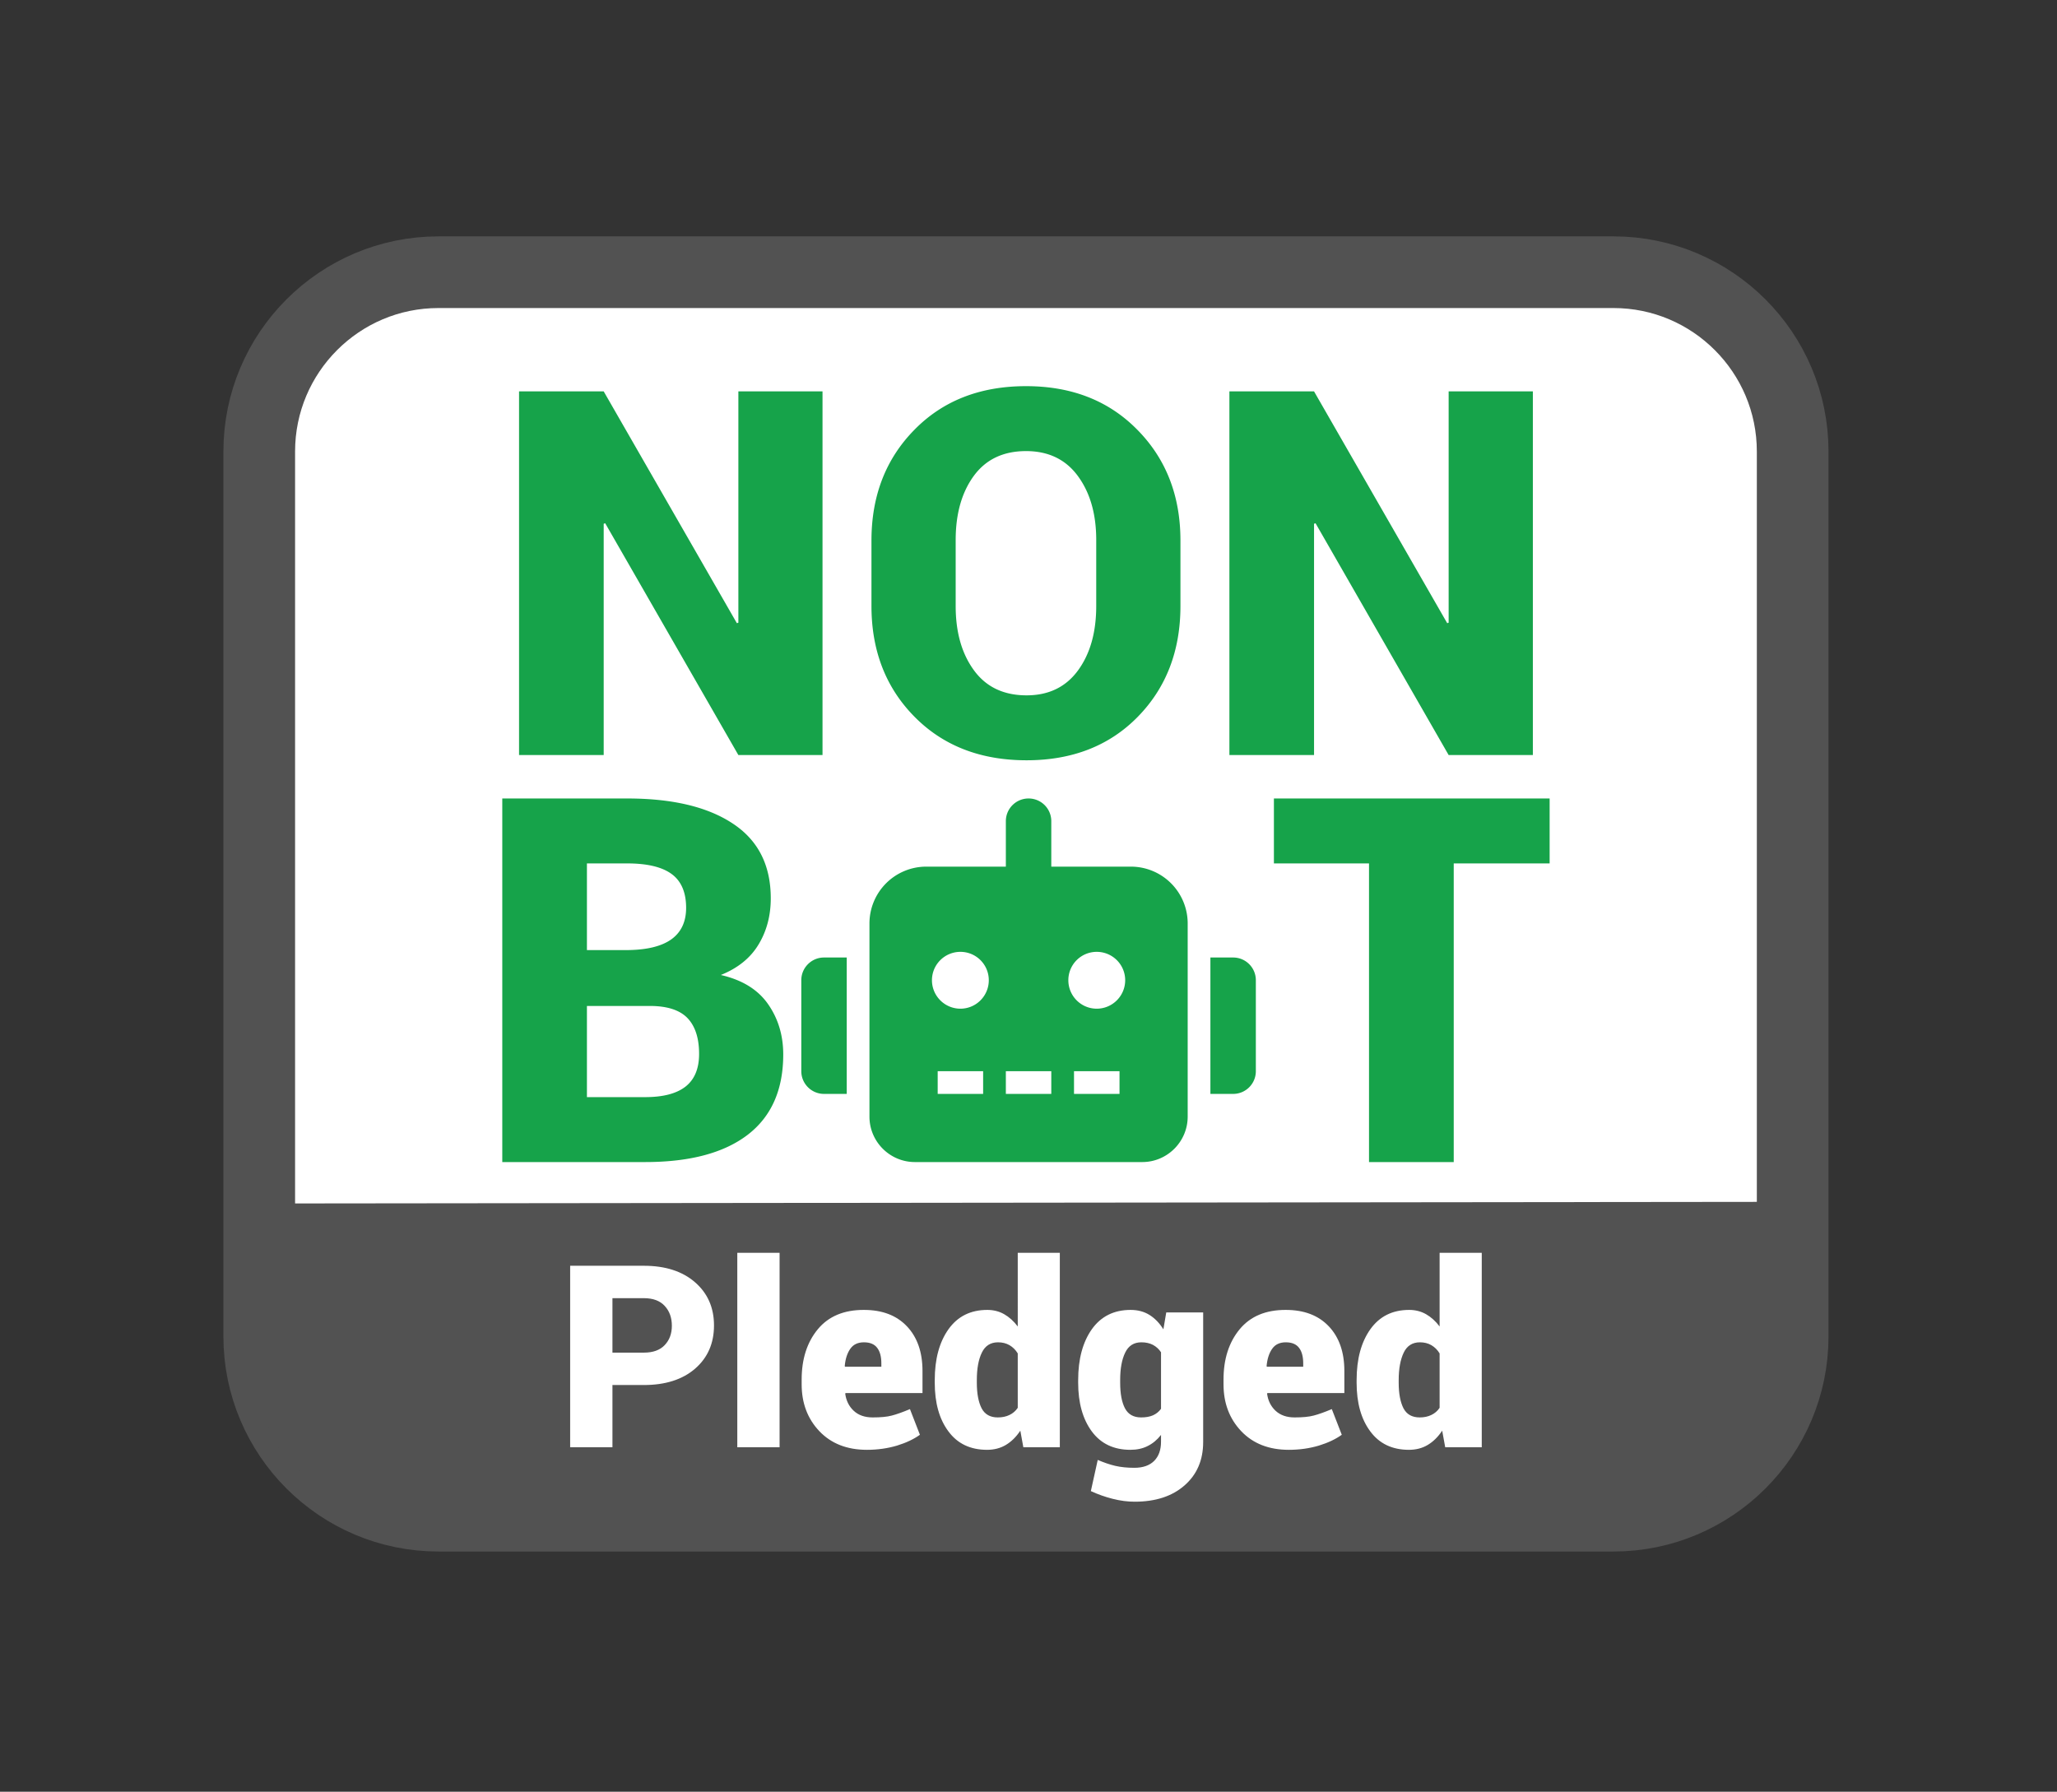<svg xmlns="http://www.w3.org/2000/svg" width="287" height="250"><rect width="100%" height="100%" fill="#333333" stroke="none"/><path fill="#fff" fill-rule="evenodd" stroke="#525252" stroke-linecap="round" stroke-linejoin="round" stroke-miterlimit="1.5" stroke-width="10" d="M250.12 63c0-13.81-11.21-25.02-25.01-25.02H61.18c-13.8 0-25.01 11.21-25.01 25.02v123.47c0 13.8 11.21 25.01 25.01 25.01h163.93c13.8 0 25.01-11.21 25.01-25.01z"/><path fill="#16a34a" d="M114.76 105.35h-11.74L84.44 73.01l-.21.07v32.27H72.42V54.61h11.81l18.58 32.34.21-.07V54.61h11.74zM164.7 84.55c0 6.24-1.98 11.4-5.94 15.45s-9.14 6.08-15.53 6.08c-6.43 0-11.65-2.03-15.64-6.08-4-4.05-6-9.21-6-15.45v-9.13c0-6.23 1.99-11.38 5.98-15.44 3.98-4.07 9.18-6.1 15.59-6.1 6.37 0 11.55 2.03 15.54 6.1 4 4.06 6 9.21 6 15.44zm-11.75-9.2c0-3.63-.85-6.6-2.56-8.93-1.7-2.32-4.12-3.48-7.23-3.48-3.18 0-5.61 1.16-7.3 3.47q-2.52 3.465-2.52 8.94v9.2c0 3.67.85 6.66 2.56 8.99 1.7 2.32 4.15 3.48 7.33 3.48 3.09 0 5.48-1.16 7.18-3.48 1.7-2.33 2.54-5.32 2.54-8.99zM213.87 105.35h-11.75l-18.57-32.34-.21.07v32.27h-11.81V54.61h11.81l18.58 32.34.2-.07V54.61h11.75zM70.08 162.14v-50.73H87.5c6.3 0 11.21 1.16 14.74 3.5 3.54 2.33 5.3 5.81 5.3 10.43q0 3.63-1.71 6.45c-1.13 1.88-2.89 3.3-5.26 4.25 2.98.68 5.17 2.03 6.59 4.06s2.12 4.38 2.12 7.02c0 4.95-1.66 8.69-4.98 11.23-3.32 2.53-8.08 3.79-14.29 3.79zm11.81-21.78v12.72h8.12c2.51 0 4.39-.49 5.65-1.48 1.25-.99 1.88-2.5 1.88-4.55 0-2.2-.54-3.87-1.62-5-1.08-1.12-2.83-1.69-5.24-1.69zm0-7.8h5.86c2.67-.05 4.67-.57 5.99-1.55 1.33-.99 1.99-2.44 1.99-4.34 0-2.16-.68-3.74-2.02-4.72-1.35-.99-3.42-1.48-6.21-1.48h-5.61zM216.21 120.47h-13.38v41.67h-11.82v-41.67h-13.27v-9.06h38.47zM111.8 136.77v12.69c0 1.75 1.42 3.17 3.17 3.17h3.17V133.6h-3.17c-1.75 0-3.17 1.42-3.17 3.17m45.98-15.85h-11.1v-6.34c0-1.76-1.42-3.17-3.17-3.17s-3.17 1.41-3.17 3.17v6.34h-11.1a7.93 7.93 0 0 0-7.93 7.93v26.95c0 3.5 2.85 6.34 6.34 6.34h31.72c3.49 0 6.34-2.84 6.34-6.34v-26.95a7.93 7.93 0 0 0-7.93-7.93m-20.61 31.71h-6.34v-3.17h6.34zM134 140.74c-2.19 0-3.97-1.78-3.97-3.97s1.78-3.96 3.97-3.96 3.96 1.77 3.96 3.96-1.77 3.97-3.96 3.97m12.68 11.89h-6.34v-3.17h6.34zm9.52 0h-6.35v-3.17h6.35zm-3.18-11.89c-2.19 0-3.96-1.78-3.96-3.97s1.77-3.96 3.96-3.96 3.97 1.77 3.97 3.96-1.78 3.97-3.97 3.97m19.03-7.14h-3.17v19.03h3.17c1.76 0 3.17-1.42 3.17-3.17v-12.69c0-1.75-1.41-3.17-3.17-3.17"/><path fill="#525252" fill-rule="evenodd" d="m250.12 167.69-213.95.23v25.09c0 8.82 7.13 15.97 15.95 15.99l181.65.41c4.33.01 8.49-1.71 11.56-4.77a16.3 16.3 0 0 0 4.79-11.55z"/><g fill="#fff"><path d="M85.45 193.25v8.68h-5.9v-25.32h10.28c3 0 5.39.77 7.15 2.31 1.76 1.53 2.64 3.54 2.64 6.02q0 3.735-2.64 6.03c-1.76 1.52-4.15 2.28-7.15 2.28zm0-4.52h4.38q1.92 0 2.91-1.05c.67-.7 1-1.6 1-2.7 0-1.13-.33-2.05-1-2.77q-.99-1.08-2.91-1.08h-4.38zM102.87 174.8h5.9v27.13h-5.9ZM120.96 202.29c-2.77 0-4.98-.86-6.64-2.6-1.65-1.74-2.47-3.92-2.47-6.54v-.66c0-2.87.75-5.2 2.25-7.02 1.5-1.81 3.65-2.71 6.44-2.7 2.55 0 4.55.76 6 2.29s2.17 3.61 2.17 6.23v3.08h-10.74l-.04.1c.13.96.52 1.75 1.18 2.37s1.55.93 2.65.93c1.11 0 2-.08 2.67-.26.66-.17 1.51-.47 2.53-.9l1.39 3.58c-.83.6-1.89 1.11-3.19 1.51-1.31.39-2.71.59-4.2.59m-.42-15c-.85 0-1.48.3-1.9.9-.43.61-.69 1.41-.78 2.42l.05.09h5.06v-.46c0-.95-.19-1.68-.59-2.19-.39-.51-1.01-.76-1.84-.76M130.42 192.56c0-2.94.64-5.3 1.92-7.1 1.28-1.79 3.08-2.69 5.41-2.69.87 0 1.66.2 2.36.6q1.05.6 1.89 1.71V174.8h5.87v27.13h-5.09l-.42-2.31c-.58.87-1.25 1.53-2.02 1.99s-1.65.68-2.62.68c-2.32 0-4.12-.85-5.39-2.57-1.28-1.71-1.91-3.98-1.91-6.8zm5.87.36c0 1.53.23 2.72.67 3.58.45.85 1.2 1.27 2.25 1.27.62 0 1.16-.11 1.63-.34.47-.22.86-.55 1.16-1v-7.59c-.3-.5-.69-.88-1.15-1.15-.47-.27-1-.4-1.6-.4-1.04 0-1.8.48-2.26 1.44-.47.96-.7 2.24-.7 3.83zM150.43 192.56c0-2.94.64-5.3 1.91-7.1 1.28-1.79 3.08-2.69 5.41-2.69 1 0 1.87.23 2.63.7.75.47 1.4 1.14 1.94 2.01l.4-2.36h5.15v18.08c0 2.52-.86 4.53-2.59 6.05s-4.05 2.28-6.97 2.28c-.98 0-2-.13-3.06-.4-1.07-.27-2.08-.63-3.05-1.08l.96-4.35c.86.37 1.68.65 2.45.83.78.18 1.66.27 2.66.27 1.21 0 2.13-.33 2.77-.97.64-.65.95-1.54.95-2.67v-.95c-.53.68-1.15 1.2-1.86 1.55-.7.36-1.51.53-2.41.53-2.32 0-4.12-.85-5.39-2.57-1.26-1.71-1.9-3.98-1.9-6.8zm5.86.36c0 1.53.22 2.72.67 3.58.45.85 1.2 1.27 2.25 1.27.64 0 1.19-.09 1.65-.29.45-.2.83-.5 1.13-.91v-7.89c-.29-.44-.66-.78-1.12-1.03q-.69-.36-1.62-.36c-1.05 0-1.8.48-2.26 1.44-.47.96-.7 2.24-.7 3.83zM179.82 202.29c-2.77 0-4.98-.86-6.64-2.6-1.65-1.74-2.47-3.92-2.47-6.54v-.66c0-2.87.75-5.2 2.25-7.02 1.5-1.81 3.65-2.71 6.44-2.7 2.55 0 4.55.76 6 2.29s2.17 3.61 2.17 6.23v3.08h-10.74l-.04.1c.13.96.52 1.75 1.18 2.37.67.62 1.55.93 2.65.93 1.11 0 2-.08 2.67-.26.66-.17 1.51-.47 2.53-.9l1.39 3.58c-.83.6-1.89 1.11-3.19 1.51-1.31.39-2.71.59-4.2.59m-.42-15c-.85 0-1.48.3-1.9.9-.43.61-.69 1.41-.78 2.42l.05.09h5.06v-.46c0-.95-.19-1.68-.59-2.19-.39-.51-1.01-.76-1.84-.76M189.28 192.56c0-2.94.64-5.3 1.92-7.1 1.28-1.79 3.08-2.69 5.41-2.69.87 0 1.66.2 2.36.6q1.05.6 1.89 1.71V174.8h5.88v27.13h-5.1l-.42-2.31c-.58.87-1.25 1.53-2.02 1.99s-1.65.68-2.62.68c-2.32 0-4.12-.85-5.39-2.57-1.28-1.71-1.91-3.98-1.91-6.8zm5.87.36c0 1.53.23 2.72.67 3.58.45.85 1.2 1.27 2.26 1.27.61 0 1.15-.11 1.62-.34.47-.22.86-.55 1.16-1v-7.59c-.3-.5-.69-.88-1.15-1.15s-1-.4-1.6-.4c-1.04 0-1.8.48-2.26 1.44s-.7 2.24-.7 3.83z"/></g></svg>